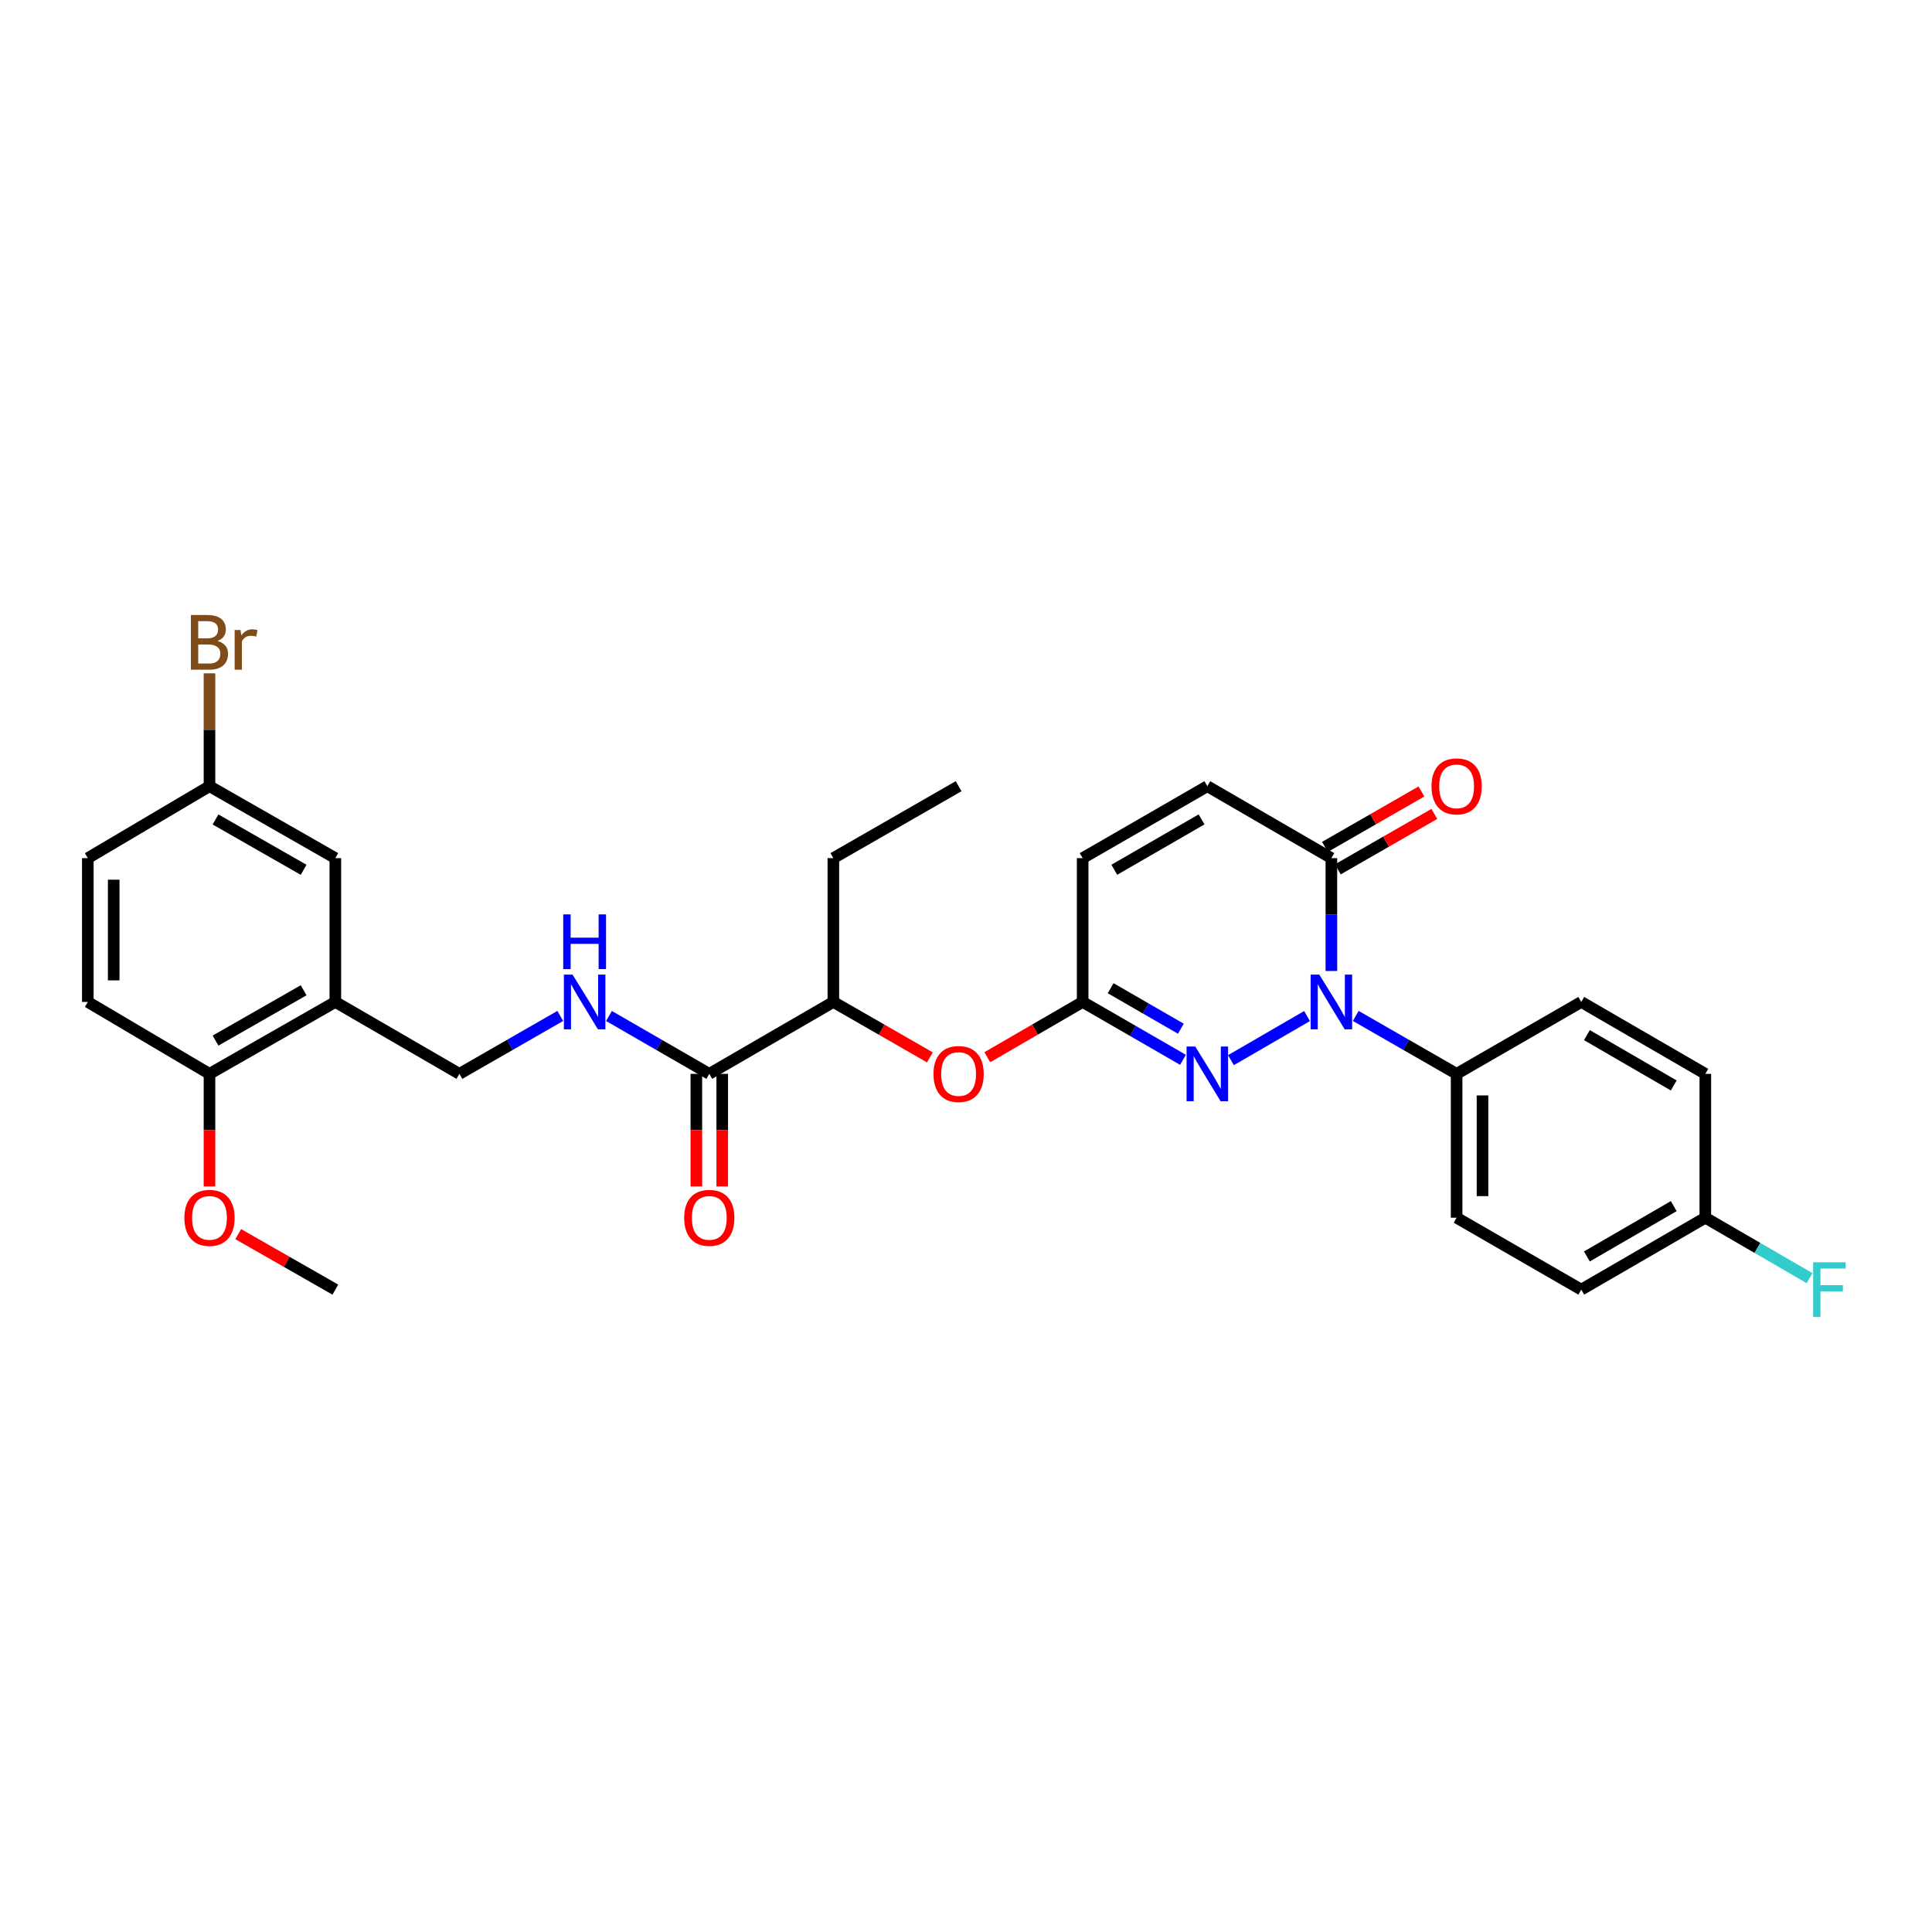 <?xml version='1.0' encoding='iso-8859-1'?>
<svg version='1.1' baseProfile='full'
              xmlns='http://www.w3.org/2000/svg'
                      xmlns:rdkit='http://www.rdkit.org/xml'
                      xmlns:xlink='http://www.w3.org/1999/xlink'
                  xml:space='preserve'
width='1000px' height='1000px' viewBox='0 0 1000 1000'>
<!-- END OF HEADER -->
<rect style='opacity:1.0;fill:#FFFFFF;stroke:none' width='1000' height='1000' x='0' y='0'> </rect>
<path class='bond-0' d='M 676.527,525.907 L 637.144,548.739' style='fill:none;fill-rule:evenodd;stroke:#0000FF;stroke-width:6px;stroke-linecap:butt;stroke-linejoin:miter;stroke-opacity:1' />
<path class='bond-1' d='M 689.122,502.584 L 689.122,473.377' style='fill:none;fill-rule:evenodd;stroke:#0000FF;stroke-width:6px;stroke-linecap:butt;stroke-linejoin:miter;stroke-opacity:1' />
<path class='bond-1' d='M 689.122,473.377 L 689.122,444.17' style='fill:none;fill-rule:evenodd;stroke:#000000;stroke-width:6px;stroke-linecap:butt;stroke-linejoin:miter;stroke-opacity:1' />
<path class='bond-7' d='M 701.731,525.846 L 727.837,540.838' style='fill:none;fill-rule:evenodd;stroke:#0000FF;stroke-width:6px;stroke-linecap:butt;stroke-linejoin:miter;stroke-opacity:1' />
<path class='bond-7' d='M 727.837,540.838 L 753.942,555.83' style='fill:none;fill-rule:evenodd;stroke:#000000;stroke-width:6px;stroke-linecap:butt;stroke-linejoin:miter;stroke-opacity:1' />
<path class='bond-2' d='M 612.31,548.56 L 586.346,533.583' style='fill:none;fill-rule:evenodd;stroke:#0000FF;stroke-width:6px;stroke-linecap:butt;stroke-linejoin:miter;stroke-opacity:1' />
<path class='bond-2' d='M 586.346,533.583 L 560.383,518.605' style='fill:none;fill-rule:evenodd;stroke:#000000;stroke-width:6px;stroke-linecap:butt;stroke-linejoin:miter;stroke-opacity:1' />
<path class='bond-2' d='M 611.215,532.463 L 593.04,521.979' style='fill:none;fill-rule:evenodd;stroke:#0000FF;stroke-width:6px;stroke-linecap:butt;stroke-linejoin:miter;stroke-opacity:1' />
<path class='bond-2' d='M 593.04,521.979 L 574.865,511.495' style='fill:none;fill-rule:evenodd;stroke:#000000;stroke-width:6px;stroke-linecap:butt;stroke-linejoin:miter;stroke-opacity:1' />
<path class='bond-4' d='M 689.122,444.17 L 624.912,406.938' style='fill:none;fill-rule:evenodd;stroke:#000000;stroke-width:6px;stroke-linecap:butt;stroke-linejoin:miter;stroke-opacity:1' />
<path class='bond-14' d='M 692.458,449.978 L 717.434,435.632' style='fill:none;fill-rule:evenodd;stroke:#000000;stroke-width:6px;stroke-linecap:butt;stroke-linejoin:miter;stroke-opacity:1' />
<path class='bond-14' d='M 717.434,435.632 L 742.409,421.286' style='fill:none;fill-rule:evenodd;stroke:#FF0000;stroke-width:6px;stroke-linecap:butt;stroke-linejoin:miter;stroke-opacity:1' />
<path class='bond-14' d='M 685.786,438.362 L 710.762,424.016' style='fill:none;fill-rule:evenodd;stroke:#000000;stroke-width:6px;stroke-linecap:butt;stroke-linejoin:miter;stroke-opacity:1' />
<path class='bond-14' d='M 710.762,424.016 L 735.737,409.67' style='fill:none;fill-rule:evenodd;stroke:#FF0000;stroke-width:6px;stroke-linecap:butt;stroke-linejoin:miter;stroke-opacity:1' />
<path class='bond-9' d='M 560.383,518.605 L 535.706,532.911' style='fill:none;fill-rule:evenodd;stroke:#000000;stroke-width:6px;stroke-linecap:butt;stroke-linejoin:miter;stroke-opacity:1' />
<path class='bond-9' d='M 535.706,532.911 L 511.028,547.218' style='fill:none;fill-rule:evenodd;stroke:#FF0000;stroke-width:6px;stroke-linecap:butt;stroke-linejoin:miter;stroke-opacity:1' />
<path class='bond-31' d='M 560.383,518.605 L 560.383,444.17' style='fill:none;fill-rule:evenodd;stroke:#000000;stroke-width:6px;stroke-linecap:butt;stroke-linejoin:miter;stroke-opacity:1' />
<path class='bond-3' d='M 367.128,555.83 L 431.338,518.605' style='fill:none;fill-rule:evenodd;stroke:#000000;stroke-width:6px;stroke-linecap:butt;stroke-linejoin:miter;stroke-opacity:1' />
<path class='bond-8' d='M 367.128,555.83 L 341.168,540.853' style='fill:none;fill-rule:evenodd;stroke:#000000;stroke-width:6px;stroke-linecap:butt;stroke-linejoin:miter;stroke-opacity:1' />
<path class='bond-8' d='M 341.168,540.853 L 315.208,525.876' style='fill:none;fill-rule:evenodd;stroke:#0000FF;stroke-width:6px;stroke-linecap:butt;stroke-linejoin:miter;stroke-opacity:1' />
<path class='bond-15' d='M 360.431,555.83 L 360.431,584.968' style='fill:none;fill-rule:evenodd;stroke:#000000;stroke-width:6px;stroke-linecap:butt;stroke-linejoin:miter;stroke-opacity:1' />
<path class='bond-15' d='M 360.431,584.968 L 360.431,614.106' style='fill:none;fill-rule:evenodd;stroke:#FF0000;stroke-width:6px;stroke-linecap:butt;stroke-linejoin:miter;stroke-opacity:1' />
<path class='bond-15' d='M 373.826,555.83 L 373.826,584.968' style='fill:none;fill-rule:evenodd;stroke:#000000;stroke-width:6px;stroke-linecap:butt;stroke-linejoin:miter;stroke-opacity:1' />
<path class='bond-15' d='M 373.826,584.968 L 373.826,614.106' style='fill:none;fill-rule:evenodd;stroke:#FF0000;stroke-width:6px;stroke-linecap:butt;stroke-linejoin:miter;stroke-opacity:1' />
<path class='bond-6' d='M 624.912,406.938 L 560.383,444.17' style='fill:none;fill-rule:evenodd;stroke:#000000;stroke-width:6px;stroke-linecap:butt;stroke-linejoin:miter;stroke-opacity:1' />
<path class='bond-6' d='M 621.928,424.125 L 576.757,450.188' style='fill:none;fill-rule:evenodd;stroke:#000000;stroke-width:6px;stroke-linecap:butt;stroke-linejoin:miter;stroke-opacity:1' />
<path class='bond-5' d='M 173.569,518.605 L 237.786,555.83' style='fill:none;fill-rule:evenodd;stroke:#000000;stroke-width:6px;stroke-linecap:butt;stroke-linejoin:miter;stroke-opacity:1' />
<path class='bond-12' d='M 173.569,518.605 L 108.429,555.83' style='fill:none;fill-rule:evenodd;stroke:#000000;stroke-width:6px;stroke-linecap:butt;stroke-linejoin:miter;stroke-opacity:1' />
<path class='bond-12' d='M 157.152,512.558 L 111.554,538.616' style='fill:none;fill-rule:evenodd;stroke:#000000;stroke-width:6px;stroke-linecap:butt;stroke-linejoin:miter;stroke-opacity:1' />
<path class='bond-13' d='M 173.569,518.605 L 173.569,444.17' style='fill:none;fill-rule:evenodd;stroke:#000000;stroke-width:6px;stroke-linecap:butt;stroke-linejoin:miter;stroke-opacity:1' />
<path class='bond-16' d='M 753.942,555.83 L 753.942,630.287' style='fill:none;fill-rule:evenodd;stroke:#000000;stroke-width:6px;stroke-linecap:butt;stroke-linejoin:miter;stroke-opacity:1' />
<path class='bond-16' d='M 767.338,566.999 L 767.338,619.119' style='fill:none;fill-rule:evenodd;stroke:#000000;stroke-width:6px;stroke-linecap:butt;stroke-linejoin:miter;stroke-opacity:1' />
<path class='bond-17' d='M 753.942,555.83 L 818.465,518.605' style='fill:none;fill-rule:evenodd;stroke:#000000;stroke-width:6px;stroke-linecap:butt;stroke-linejoin:miter;stroke-opacity:1' />
<path class='bond-11' d='M 289.997,525.846 L 263.892,540.838' style='fill:none;fill-rule:evenodd;stroke:#0000FF;stroke-width:6px;stroke-linecap:butt;stroke-linejoin:miter;stroke-opacity:1' />
<path class='bond-11' d='M 263.892,540.838 L 237.786,555.83' style='fill:none;fill-rule:evenodd;stroke:#000000;stroke-width:6px;stroke-linecap:butt;stroke-linejoin:miter;stroke-opacity:1' />
<path class='bond-10' d='M 481.304,547.293 L 456.321,532.949' style='fill:none;fill-rule:evenodd;stroke:#FF0000;stroke-width:6px;stroke-linecap:butt;stroke-linejoin:miter;stroke-opacity:1' />
<path class='bond-10' d='M 456.321,532.949 L 431.338,518.605' style='fill:none;fill-rule:evenodd;stroke:#000000;stroke-width:6px;stroke-linecap:butt;stroke-linejoin:miter;stroke-opacity:1' />
<path class='bond-27' d='M 431.338,518.605 L 431.338,444.17' style='fill:none;fill-rule:evenodd;stroke:#000000;stroke-width:6px;stroke-linecap:butt;stroke-linejoin:miter;stroke-opacity:1' />
<path class='bond-18' d='M 108.429,555.83 L 45.455,518.605' style='fill:none;fill-rule:evenodd;stroke:#000000;stroke-width:6px;stroke-linecap:butt;stroke-linejoin:miter;stroke-opacity:1' />
<path class='bond-26' d='M 108.429,555.83 L 108.429,584.968' style='fill:none;fill-rule:evenodd;stroke:#000000;stroke-width:6px;stroke-linecap:butt;stroke-linejoin:miter;stroke-opacity:1' />
<path class='bond-26' d='M 108.429,584.968 L 108.429,614.106' style='fill:none;fill-rule:evenodd;stroke:#FF0000;stroke-width:6px;stroke-linecap:butt;stroke-linejoin:miter;stroke-opacity:1' />
<path class='bond-19' d='M 173.569,444.17 L 108.429,406.938' style='fill:none;fill-rule:evenodd;stroke:#000000;stroke-width:6px;stroke-linecap:butt;stroke-linejoin:miter;stroke-opacity:1' />
<path class='bond-19' d='M 157.151,450.215 L 111.553,424.152' style='fill:none;fill-rule:evenodd;stroke:#000000;stroke-width:6px;stroke-linecap:butt;stroke-linejoin:miter;stroke-opacity:1' />
<path class='bond-22' d='M 753.942,630.287 L 818.465,667.512' style='fill:none;fill-rule:evenodd;stroke:#000000;stroke-width:6px;stroke-linecap:butt;stroke-linejoin:miter;stroke-opacity:1' />
<path class='bond-23' d='M 818.465,518.605 L 882.674,555.83' style='fill:none;fill-rule:evenodd;stroke:#000000;stroke-width:6px;stroke-linecap:butt;stroke-linejoin:miter;stroke-opacity:1' />
<path class='bond-23' d='M 821.377,535.778 L 866.324,561.835' style='fill:none;fill-rule:evenodd;stroke:#000000;stroke-width:6px;stroke-linecap:butt;stroke-linejoin:miter;stroke-opacity:1' />
<path class='bond-32' d='M 45.455,518.605 L 45.455,444.17' style='fill:none;fill-rule:evenodd;stroke:#000000;stroke-width:6px;stroke-linecap:butt;stroke-linejoin:miter;stroke-opacity:1' />
<path class='bond-32' d='M 58.85,507.44 L 58.85,455.335' style='fill:none;fill-rule:evenodd;stroke:#000000;stroke-width:6px;stroke-linecap:butt;stroke-linejoin:miter;stroke-opacity:1' />
<path class='bond-21' d='M 108.429,406.938 L 45.455,444.17' style='fill:none;fill-rule:evenodd;stroke:#000000;stroke-width:6px;stroke-linecap:butt;stroke-linejoin:miter;stroke-opacity:1' />
<path class='bond-24' d='M 108.429,406.938 L 108.429,377.723' style='fill:none;fill-rule:evenodd;stroke:#000000;stroke-width:6px;stroke-linecap:butt;stroke-linejoin:miter;stroke-opacity:1' />
<path class='bond-24' d='M 108.429,377.723 L 108.429,348.509' style='fill:none;fill-rule:evenodd;stroke:#7F4C19;stroke-width:6px;stroke-linecap:butt;stroke-linejoin:miter;stroke-opacity:1' />
<path class='bond-20' d='M 882.674,630.287 L 882.674,555.83' style='fill:none;fill-rule:evenodd;stroke:#000000;stroke-width:6px;stroke-linecap:butt;stroke-linejoin:miter;stroke-opacity:1' />
<path class='bond-25' d='M 882.674,630.287 L 909.645,645.922' style='fill:none;fill-rule:evenodd;stroke:#000000;stroke-width:6px;stroke-linecap:butt;stroke-linejoin:miter;stroke-opacity:1' />
<path class='bond-25' d='M 909.645,645.922 L 936.616,661.556' style='fill:none;fill-rule:evenodd;stroke:#33CCCC;stroke-width:6px;stroke-linecap:butt;stroke-linejoin:miter;stroke-opacity:1' />
<path class='bond-30' d='M 882.674,630.287 L 818.465,667.512' style='fill:none;fill-rule:evenodd;stroke:#000000;stroke-width:6px;stroke-linecap:butt;stroke-linejoin:miter;stroke-opacity:1' />
<path class='bond-30' d='M 866.324,624.282 L 821.377,650.34' style='fill:none;fill-rule:evenodd;stroke:#000000;stroke-width:6px;stroke-linecap:butt;stroke-linejoin:miter;stroke-opacity:1' />
<path class='bond-28' d='M 123.305,638.788 L 148.437,653.15' style='fill:none;fill-rule:evenodd;stroke:#FF0000;stroke-width:6px;stroke-linecap:butt;stroke-linejoin:miter;stroke-opacity:1' />
<path class='bond-28' d='M 148.437,653.15 L 173.569,667.512' style='fill:none;fill-rule:evenodd;stroke:#000000;stroke-width:6px;stroke-linecap:butt;stroke-linejoin:miter;stroke-opacity:1' />
<path class='bond-29' d='M 431.338,444.17 L 496.173,406.938' style='fill:none;fill-rule:evenodd;stroke:#000000;stroke-width:6px;stroke-linecap:butt;stroke-linejoin:miter;stroke-opacity:1' />
<path  class='atom-0' d='M 682.862 504.445
L 692.142 519.445
Q 693.062 520.925, 694.542 523.605
Q 696.022 526.285, 696.102 526.445
L 696.102 504.445
L 699.862 504.445
L 699.862 532.765
L 695.982 532.765
L 686.022 516.365
Q 684.862 514.445, 683.622 512.245
Q 682.422 510.045, 682.062 509.365
L 682.062 532.765
L 678.382 532.765
L 678.382 504.445
L 682.862 504.445
' fill='#0000FF'/>
<path  class='atom-1' d='M 618.652 541.67
L 627.932 556.67
Q 628.852 558.15, 630.332 560.83
Q 631.812 563.51, 631.892 563.67
L 631.892 541.67
L 635.652 541.67
L 635.652 569.99
L 631.772 569.99
L 621.812 553.59
Q 620.652 551.67, 619.412 549.47
Q 618.212 547.27, 617.852 546.59
L 617.852 569.99
L 614.172 569.99
L 614.172 541.67
L 618.652 541.67
' fill='#0000FF'/>
<path  class='atom-9' d='M 296.346 504.445
L 305.626 519.445
Q 306.546 520.925, 308.026 523.605
Q 309.506 526.285, 309.586 526.445
L 309.586 504.445
L 313.346 504.445
L 313.346 532.765
L 309.466 532.765
L 299.506 516.365
Q 298.346 514.445, 297.106 512.245
Q 295.906 510.045, 295.546 509.365
L 295.546 532.765
L 291.866 532.765
L 291.866 504.445
L 296.346 504.445
' fill='#0000FF'/>
<path  class='atom-9' d='M 291.526 473.293
L 295.366 473.293
L 295.366 485.333
L 309.846 485.333
L 309.846 473.293
L 313.686 473.293
L 313.686 501.613
L 309.846 501.613
L 309.846 488.533
L 295.366 488.533
L 295.366 501.613
L 291.526 501.613
L 291.526 473.293
' fill='#0000FF'/>
<path  class='atom-10' d='M 483.173 555.91
Q 483.173 549.11, 486.533 545.31
Q 489.893 541.51, 496.173 541.51
Q 502.453 541.51, 505.813 545.31
Q 509.173 549.11, 509.173 555.91
Q 509.173 562.79, 505.773 566.71
Q 502.373 570.59, 496.173 570.59
Q 489.933 570.59, 486.533 566.71
Q 483.173 562.83, 483.173 555.91
M 496.173 567.39
Q 500.493 567.39, 502.813 564.51
Q 505.173 561.59, 505.173 555.91
Q 505.173 550.35, 502.813 547.55
Q 500.493 544.71, 496.173 544.71
Q 491.853 544.71, 489.493 547.51
Q 487.173 550.31, 487.173 555.91
Q 487.173 561.63, 489.493 564.51
Q 491.853 567.39, 496.173 567.39
' fill='#FF0000'/>
<path  class='atom-15' d='M 740.942 407.018
Q 740.942 400.218, 744.302 396.418
Q 747.662 392.618, 753.942 392.618
Q 760.222 392.618, 763.582 396.418
Q 766.942 400.218, 766.942 407.018
Q 766.942 413.898, 763.542 417.818
Q 760.142 421.698, 753.942 421.698
Q 747.702 421.698, 744.302 417.818
Q 740.942 413.938, 740.942 407.018
M 753.942 418.498
Q 758.262 418.498, 760.582 415.618
Q 762.942 412.698, 762.942 407.018
Q 762.942 401.458, 760.582 398.658
Q 758.262 395.818, 753.942 395.818
Q 749.622 395.818, 747.262 398.618
Q 744.942 401.418, 744.942 407.018
Q 744.942 412.738, 747.262 415.618
Q 749.622 418.498, 753.942 418.498
' fill='#FF0000'/>
<path  class='atom-16' d='M 354.128 630.367
Q 354.128 623.567, 357.488 619.767
Q 360.848 615.967, 367.128 615.967
Q 373.408 615.967, 376.768 619.767
Q 380.128 623.567, 380.128 630.367
Q 380.128 637.247, 376.728 641.167
Q 373.328 645.047, 367.128 645.047
Q 360.888 645.047, 357.488 641.167
Q 354.128 637.287, 354.128 630.367
M 367.128 641.847
Q 371.448 641.847, 373.768 638.967
Q 376.128 636.047, 376.128 630.367
Q 376.128 624.807, 373.768 622.007
Q 371.448 619.167, 367.128 619.167
Q 362.808 619.167, 360.448 621.967
Q 358.128 624.767, 358.128 630.367
Q 358.128 636.087, 360.448 638.967
Q 362.808 641.847, 367.128 641.847
' fill='#FF0000'/>
<path  class='atom-25' d='M 112.569 331.768
Q 115.289 332.528, 116.649 334.208
Q 118.049 335.848, 118.049 338.288
Q 118.049 342.208, 115.529 344.448
Q 113.049 346.648, 108.329 346.648
L 98.809 346.648
L 98.809 318.328
L 107.169 318.328
Q 112.009 318.328, 114.449 320.288
Q 116.889 322.248, 116.889 325.848
Q 116.889 330.128, 112.569 331.768
M 102.609 321.528
L 102.609 330.408
L 107.169 330.408
Q 109.969 330.408, 111.409 329.288
Q 112.889 328.128, 112.889 325.848
Q 112.889 321.528, 107.169 321.528
L 102.609 321.528
M 108.329 343.448
Q 111.089 343.448, 112.569 342.128
Q 114.049 340.808, 114.049 338.288
Q 114.049 335.968, 112.409 334.808
Q 110.809 333.608, 107.729 333.608
L 102.609 333.608
L 102.609 343.448
L 108.329 343.448
' fill='#7F4C19'/>
<path  class='atom-25' d='M 124.489 326.088
L 124.929 328.928
Q 127.089 325.728, 130.609 325.728
Q 131.729 325.728, 133.249 326.128
L 132.649 329.488
Q 130.929 329.088, 129.969 329.088
Q 128.289 329.088, 127.169 329.768
Q 126.089 330.408, 125.209 331.968
L 125.209 346.648
L 121.449 346.648
L 121.449 326.088
L 124.489 326.088
' fill='#7F4C19'/>
<path  class='atom-26' d='M 938.471 653.352
L 955.311 653.352
L 955.311 656.592
L 942.271 656.592
L 942.271 665.192
L 953.871 665.192
L 953.871 668.472
L 942.271 668.472
L 942.271 681.672
L 938.471 681.672
L 938.471 653.352
' fill='#33CCCC'/>
<path  class='atom-27' d='M 95.429 630.367
Q 95.429 623.567, 98.789 619.767
Q 102.149 615.967, 108.429 615.967
Q 114.709 615.967, 118.069 619.767
Q 121.429 623.567, 121.429 630.367
Q 121.429 637.247, 118.029 641.167
Q 114.629 645.047, 108.429 645.047
Q 102.189 645.047, 98.789 641.167
Q 95.429 637.287, 95.429 630.367
M 108.429 641.847
Q 112.749 641.847, 115.069 638.967
Q 117.429 636.047, 117.429 630.367
Q 117.429 624.807, 115.069 622.007
Q 112.749 619.167, 108.429 619.167
Q 104.109 619.167, 101.749 621.967
Q 99.429 624.767, 99.429 630.367
Q 99.429 636.087, 101.749 638.967
Q 104.109 641.847, 108.429 641.847
' fill='#FF0000'/>
</svg>

